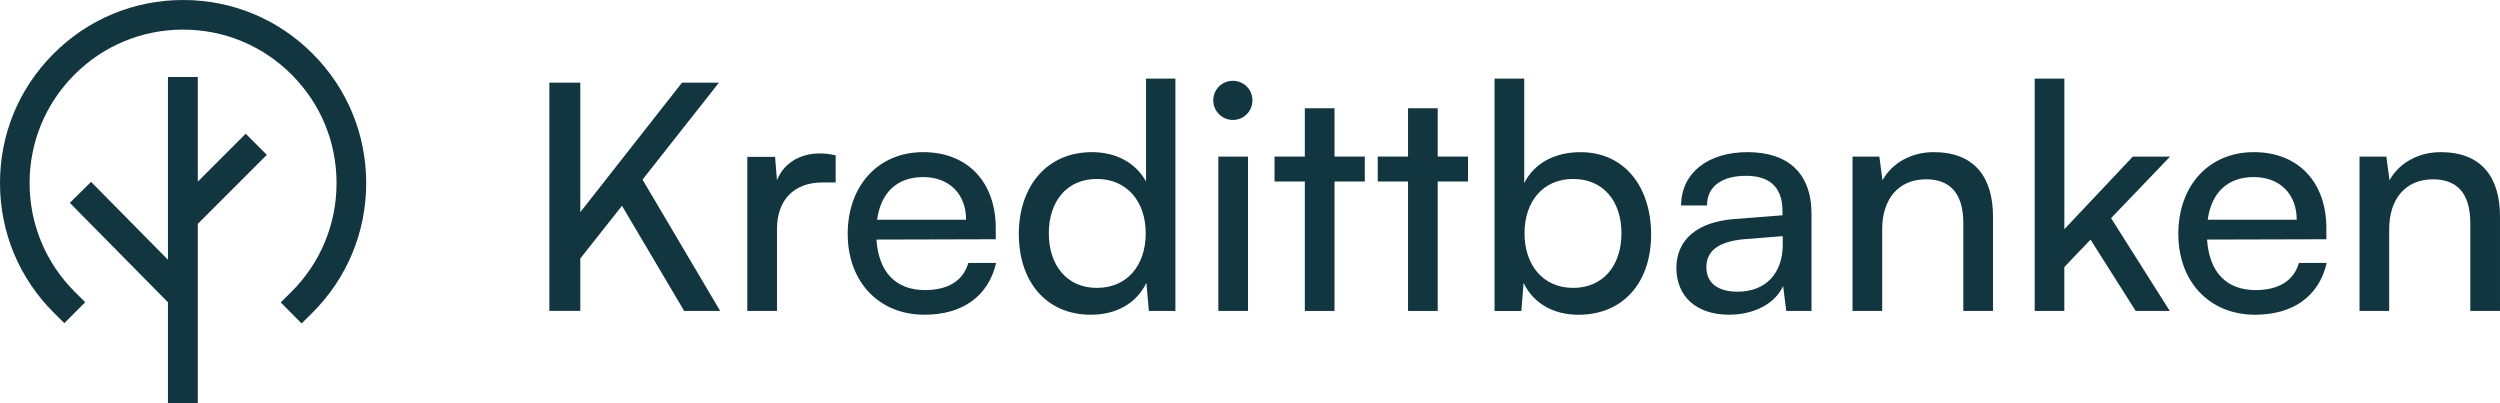 <?xml version="1.0" encoding="UTF-8"?>
<svg id="Logo_REDIGERBAR_TEKST" data-name="Logo REDIGERBAR TEKST" xmlns="http://www.w3.org/2000/svg" viewBox="0 0 1021.58 164.83">
  <defs>
    <style>
      .cls-1 {
        fill: #11363f;
        stroke-width: 0px;
      }
    </style>
  </defs>
  <g>
    <path class="cls-1" d="M237.14,86.68l41.54-52.89h15.09l-31.22,39.6,31.73,53.66h-14.71l-25.41-42.96-17.03,21.54v21.41h-12.64V33.79h12.64v52.89Z"/>
    <path class="cls-1" d="M341.5,74.56h-5.42c-11.48,0-18.58,6.97-18.58,19.09v33.41h-12.13v-62.95h11.35l.77,9.55c2.58-6.58,8.9-10.96,17.54-10.96,2.19,0,4,.26,6.45.77v11.09Z"/>
    <path class="cls-1" d="M346.4,95.58c0-19.74,12.51-33.41,30.83-33.41s29.67,12.38,29.67,31.09v4.51l-48.76.13c.9,13.29,7.87,20.64,19.87,20.64,9.42,0,15.61-3.87,17.67-11.09h11.35c-3.1,13.54-13.67,21.16-29.28,21.16-18.58,0-31.35-13.42-31.35-33.02ZM358.4,89.78h36.38c0-10.45-6.84-17.42-17.54-17.42s-17.29,6.32-18.83,17.42Z"/>
    <path class="cls-1" d="M416.32,95.71c0-19.35,11.22-33.54,29.93-33.54,9.67,0,17.8,4.26,22.06,12v-42.05h12v94.94h-10.84l-1.03-11.48c-4.13,8.64-12.64,13.03-22.7,13.03-18.32,0-29.41-13.67-29.41-32.89ZM468.18,95.32c0-12.9-7.61-22.19-19.99-22.19s-19.61,9.29-19.61,22.19,7.22,22.32,19.61,22.32,19.99-9.16,19.99-22.32Z"/>
    <path class="cls-1" d="M495.78,41.02c0-4.52,3.61-8,8-8s8,3.48,8,8-3.61,8-8,8-8-3.61-8-8ZM497.85,63.98h12.13v63.08h-12.13v-63.08Z"/>
    <path class="cls-1" d="M533.19,127.06v-52.89h-12.38v-10.19h12.38v-19.74h12.13v19.74h12.38v10.19h-12.38v52.89h-12.13Z"/>
    <path class="cls-1" d="M575.37,127.06v-52.89h-12.38v-10.19h12.38v-19.74h12.12v19.74h12.38v10.19h-12.38v52.89h-12.12Z"/>
    <path class="cls-1" d="M610.72,127.06V32.12h12.13v42.7c4.13-8.26,12.64-12.64,22.96-12.64,18.06,0,28.89,14.19,28.89,33.67s-11.35,32.77-29.67,32.77c-9.93,0-18.32-4.39-22.45-13.03l-.9,11.48h-10.97ZM642.84,117.64c12.38,0,19.74-9.29,19.74-22.32s-7.35-22.19-19.74-22.19-19.87,9.29-19.87,22.19,7.48,22.32,19.87,22.32Z"/>
    <path class="cls-1" d="M685.02,109.51c0-11.61,8.64-18.83,23.48-19.99l19.87-1.55v-1.81c0-10.58-6.32-14.32-14.83-14.32-10.19,0-16,4.51-16,12.13h-10.58c0-13.16,10.84-21.8,27.09-21.8s26.19,8.26,26.19,25.28v39.6h-10.32l-1.29-10.19c-3.22,7.22-11.87,11.74-22.06,11.74-13.54,0-21.54-7.61-21.54-19.09ZM728.49,99.84v-3.35l-16.12,1.29c-10.71,1.03-15.09,5.16-15.09,11.35,0,6.71,4.9,10.06,12.77,10.06,11.48,0,18.45-7.48,18.45-19.35Z"/>
    <path class="cls-1" d="M757,127.06v-63.08h10.96l1.29,9.67c4-7.22,12-11.48,20.9-11.48,16.64,0,24.25,10.19,24.25,26.32v38.57h-12.12v-35.86c0-12.77-5.93-17.93-15.22-17.93-11.35,0-17.93,8.13-17.93,20.38v33.41h-12.13Z"/>
    <path class="cls-1" d="M831.44,127.06V32.12h12.12v61.53l27.99-29.67h15.22l-24.12,25.15,23.99,37.93h-13.93l-18.45-29.15-10.71,11.22v17.93h-12.12Z"/>
    <path class="cls-1" d="M890.13,95.58c0-19.74,12.51-33.41,30.83-33.41s29.67,12.38,29.67,31.09v4.51l-48.76.13c.9,13.29,7.87,20.64,19.87,20.64,9.42,0,15.61-3.87,17.67-11.09h11.35c-3.1,13.54-13.67,21.16-29.28,21.16-18.57,0-31.35-13.42-31.35-33.02ZM902.13,89.78h36.38c0-10.45-6.84-17.42-17.54-17.42s-17.29,6.32-18.83,17.42Z"/>
    <path class="cls-1" d="M964.18,127.06v-63.08h10.96l1.29,9.67c4-7.22,12-11.48,20.9-11.48,16.64,0,24.25,10.19,24.25,26.32v38.57h-12.13v-35.86c0-12.77-5.93-17.93-15.22-17.93-11.35,0-17.93,8.13-17.93,20.38v33.41h-12.12Z"/>
  </g>
  <g>
    <path class="cls-1" d="M149.64,74.82c0,20.08-7.85,38.94-22.1,53.09l-4.3,4.26-8.53-8.59,4.29-4.26c11.95-11.86,18.52-27.67,18.52-44.5s-6.5-32.44-18.3-44.28c-11.85-11.89-27.62-18.44-44.42-18.44s-32.64,6.58-44.5,18.52c-11.74,11.83-18.21,27.52-18.21,44.19s6.55,32.57,18.44,44.41l4.29,4.27-8.54,8.57-4.29-4.27C7.81,113.68,0,94.86,0,74.82S7.72,36.21,21.73,22.1C35.89,7.85,54.74,0,74.82,0s38.86,7.81,52.99,22c14.08,14.12,21.83,32.88,21.83,52.82Z"/>
    <polygon class="cls-1" points="109.03 63.27 80.83 91.47 80.83 164.76 68.63 164.76 68.63 123.52 28.53 82.89 37.22 74.32 68.63 106.14 68.63 31.46 80.83 31.46 80.83 74.21 100.4 54.64 109.03 63.27"/>
  </g>
</svg>